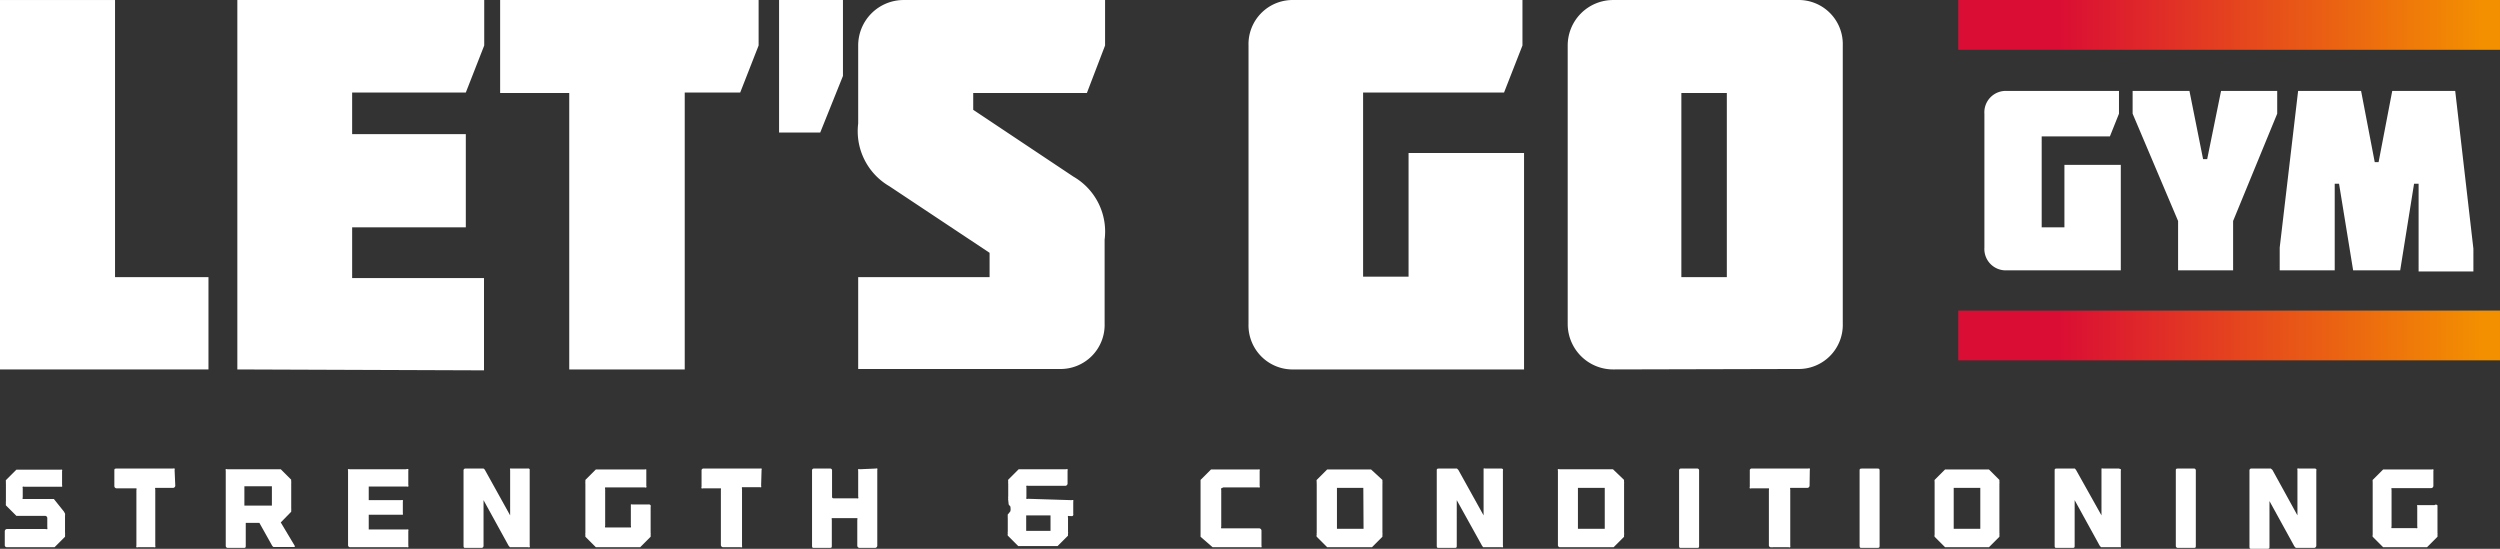 <?xml version="1.0" encoding="utf-8"?>
<svg viewBox="12.274 26.417 469.244 103.01" xmlns="http://www.w3.org/2000/svg" xmlns:xlink="http://www.w3.org/1999/xlink">
  <rect x="12.274" y="26.417" width="469.244" height="103.01" fill="#333333" stroke="none"/>
  <defs>
    <linearGradient gradientUnits="userSpaceOnUse" y2="14.76" x2="111.17" y1="14.76" x1="87.33" id="c212518e-500f-4ca5-a882-199e19cd1ee9_comp-kecsx1ee">
      <stop stop-color="#da0d34" offset="0.18"/>
      <stop stop-color="#f39000" offset="0.97"/>
    </linearGradient>
    <linearGradient y2="1.09" x2="111.17" y1="1.09" x1="87.33" id="455bdd1f-ea81-4b1d-8625-9ac892f836a3_comp-kecsx1ee" xlink:href="#c212518e-500f-4ca5-a882-199e19cd1ee9_comp-kecsx1ee"/>
  </defs>
  <path d="M4.05 22.59a.28.28 0 0 1 0 .09v.75a.28.28 0 0 1 0 .09.46.46 0 0 1 0 .09l-.46.46H1.5a.09.09 0 0 1-.1-.1v-.6a.1.1 0 0 1 .1-.1h1.7a.08.08 0 0 0 .07 0 .09.09 0 0 0 0-.07v-.41a.1.1 0 0 0-.1-.1H1.91l-.46-.46a.29.29 0 0 1 0-.09.29.29 0 0 1 0-.09v-.76a.51.51 0 0 1 0-.09.19.19 0 0 1 0-.08l.46-.46h1.95a.09.09 0 0 1 .06 0 .07.07 0 0 1 0 .06v.62a.09.09 0 0 1 0 .07H2.26a.09.09 0 0 0-.07 0 .07.07 0 0 0 0 .06v.41a.08.08 0 0 0 0 .07h1.37l.44.55Z" style="fill: rgb(255, 255, 255);" transform="matrix(4.267, 0, 0, 4.267, 7.197, 26.421)"/>
  <path d="M8.9 21.36a.1.1 0 0 1-.1.1h-.78a.08.08 0 0 0 0 .07V24a.09.09 0 0 1 0 .07.09.09 0 0 1-.06 0h-.7a.09.09 0 0 1-.07 0 .08.08 0 0 1 0-.07v-2.45a.09.09 0 0 0 0-.07h-.87a.1.1 0 0 1-.1-.1v-.68c0-.06 0-.09.1-.09H8.8a.09.09 0 0 1 .07 0 .07.07 0 0 1 0 .06Z" style="fill: rgb(255, 255, 255);" transform="matrix(4.267, 0, 0, 4.267, 7.197, 26.421)"/>
  <path d="M14.15 24a.06.06 0 0 1 0 .06h-.93a.17.17 0 0 1-.06-.06l-.56-1H12v1c0 .07 0 .1-.09.1h-.69a.09.09 0 0 1-.1-.1v-3.3a.07.07 0 0 1 0-.06.09.09 0 0 1 .07 0h2.35l.46.46a.31.31 0 0 0 0 .08.51.51 0 0 1 0 .09v1.09a.31.31 0 0 1 0 .08v.07l-.46.47Zm-1-2.61h-1.21v.85h1.21v-.85Z" style="fill: rgb(255, 255, 255);" transform="matrix(4.267, 0, 0, 4.267, 7.197, 26.421)"/>
  <path d="M19.15 20.64a.07.07 0 0 1 0 .06v.63a.09.09 0 0 1 0 .07.07.07 0 0 1-.06 0h-1.68v.6h1.43a.09.09 0 0 1 .07 0 .14.14 0 0 1 0 .07v.5a.14.14 0 0 1 0 .07h-1.5v.65h1.68a.09.09 0 0 1 .06 0 .09.09 0 0 1 0 .07V24a.09.09 0 0 1 0 .07.09.09 0 0 1-.06 0H16.6a.09.09 0 0 1-.1-.1V20.7a.07.07 0 0 1 0-.06.09.09 0 0 1 .07 0h2.49a.09.09 0 0 1 .09 0Z" style="fill: rgb(255, 255, 255);" transform="matrix(4.267, 0, 0, 4.267, 7.197, 26.421)"/>
  <path d="M24.49 20.64V24a.08.08 0 0 1 0 .07.09.09 0 0 1-.07 0h-.8l-.06-.07-1.1-2v2a.09.09 0 0 1-.1.1h-.69c-.06 0-.09 0-.09-.1v-3.3a.08.08 0 0 1 .09-.09h.79a.17.17 0 0 1 .06.06l1.11 2v-2a.07.07 0 0 1 0-.06.09.09 0 0 1 .06 0h.7a.09.09 0 0 1 .1.03Z" style="fill: rgb(255, 255, 255);" transform="matrix(4.267, 0, 0, 4.267, 7.197, 26.421)"/>
  <path d="M29.81 22.23a.07.07 0 0 1 0 .06v1.14a.28.28 0 0 1 0 .09.46.46 0 0 1 0 .09l-.46.46H27.4l-.46-.46a.46.46 0 0 1 0-.09.28.28 0 0 1 0-.09v-2.15a.34.34 0 0 1 0-.09v-.08l.46-.46h2.15a.09.09 0 0 1 .07 0s0 0 0 .06v.66a.08.08 0 0 1 0 .07.09.09 0 0 1-.07 0h-1.74a.09.09 0 0 0 0 .07v1.62a.09.09 0 0 0 0 .07h1.13a.09.09 0 0 0 0-.07v-.94a.09.09 0 0 1 .07 0h.7a.09.09 0 0 1 .1.04Z" style="fill: rgb(255, 255, 255);" transform="matrix(4.267, 0, 0, 4.267, 7.197, 26.421)"/>
  <path d="M34.67 21.36a.09.09 0 0 1 0 .07.09.09 0 0 1-.06 0h-.78a.09.09 0 0 0 0 .07V24a.14.14 0 0 1 0 .07.09.09 0 0 1-.07 0H33a.1.1 0 0 1-.1-.1v-2.42a.14.14 0 0 0 0-.07h-.78a.09.09 0 0 1-.07 0 .08.08 0 0 1 0-.07v-.71a.08.08 0 0 1 .09-.09h2.49a.09.09 0 0 1 .06 0 .07.07 0 0 1 0 .06Z" style="fill: rgb(255, 255, 255);" transform="matrix(4.267, 0, 0, 4.267, 7.197, 26.421)"/>
  <path d="M39.71 20.61a.09.09 0 0 1 .07 0 .07.07 0 0 1 0 .06V24a.1.1 0 0 1-.1.1H39a.1.1 0 0 1-.1-.1v-1.14a.08.08 0 0 0 0-.07h-1.12a.09.09 0 0 0 0 .07V24c0 .07 0 .1-.09.1H37c-.06 0-.09 0-.09-.1v-3.3a.08.08 0 0 1 .09-.09h.7a.08.08 0 0 1 .09.09v1.12c0 .07 0 .1.09.1h1a.09.09 0 0 0 .06 0 .08.08 0 0 0 0-.07V20.7a.07.07 0 0 1 0-.06.09.09 0 0 1 .07 0Z" style="fill: rgb(255, 255, 255);" transform="matrix(4.267, 0, 0, 4.267, 7.197, 26.421)"/>
  <path d="M48.33 22a.09.09 0 0 1 .07 0 .07.07 0 0 1 0 .06v.55a.07.07 0 0 1-.09.09h-.08a.09.09 0 0 0-.06 0 .09.09 0 0 0 0 .07v.61a.28.28 0 0 1 0 .09.51.51 0 0 0 0 .09l-.46.46h-1.73l-.46-.46a.2.2 0 0 1 0-.09.29.29 0 0 1 0-.09v-.59a.31.31 0 0 1 0-.08.29.29 0 0 1 0-.08l.06-.07.06-.08v-.05a.1.1 0 0 0 0-.07v-.07l-.08-.1-.02-.19a.2.2 0 0 1 0-.08.29.29 0 0 1 0-.09v-.55a.29.29 0 0 1 0-.09.2.2 0 0 1 0-.09l.46-.46h2.09a.06.06 0 0 1 .06 0 .07.07 0 0 1 0 .06v.58a.11.11 0 0 1-.09.09h-1.65a.09.09 0 0 0-.07 0 .07.07 0 0 0 0 .06v.44a.09.09 0 0 0 0 .07.08.08 0 0 0 .07 0Zm-2 .67v.68h1.07v-.68Z" style="fill: rgb(255, 255, 255);" transform="matrix(4.267, 0, 0, 4.267, 7.197, 26.421)"/>
  <path d="M54.91 21.48a.09.09 0 0 0 0 .07v1.62a.09.09 0 0 0 0 .07h1.68a.11.11 0 0 1 .09.09V24a.09.09 0 0 1 0 .07.09.09 0 0 1-.06 0h-2.09l-.53-.46v-2.5l.46-.46h2.08a.09.09 0 0 1 .06 0 .07.07 0 0 1 0 .06v.66a.09.09 0 0 1 0 .07.09.09 0 0 1-.06 0H55Z" style="fill: rgb(255, 255, 255);" transform="matrix(4.267, 0, 0, 4.267, 7.197, 26.421)"/>
  <path d="M62 21.11v.08a.34.34 0 0 1 0 .09v2.15a.28.28 0 0 1 0 .09v.09l-.46.46h-1.97l-.46-.46a.12.12 0 0 1 0-.09.28.28 0 0 1 0-.09v-2.15a.34.34 0 0 1 0-.09.11.11 0 0 1 0-.08l.46-.46h1.93Zm-.84.35H60v1.8h1.17Z" style="fill: rgb(255, 255, 255);" transform="matrix(4.267, 0, 0, 4.267, 7.197, 26.421)"/>
  <path d="M67.3 20.64a.07.07 0 0 1 0 .06V24a.09.09 0 0 1 0 .07.09.09 0 0 1-.06 0h-.81l-.05-.07-1.11-2v2c0 .07 0 .1-.1.1h-.68c-.07 0-.1 0-.1-.1v-3.3c0-.06 0-.09.1-.09h.79l.06.06 1.11 2v-2.06a.09.09 0 0 1 .07 0h.7a.09.09 0 0 1 .08.03Z" style="fill: rgb(255, 255, 255);" transform="matrix(4.267, 0, 0, 4.267, 7.197, 26.421)"/>
  <path d="M72.63 21.11a.31.31 0 0 0 0 .08.51.51 0 0 1 0 .09v2.15a.29.29 0 0 1 0 .09.51.51 0 0 0 0 .09l-.46.46h-2.35a.09.09 0 0 1-.1-.1V20.7a.07.07 0 0 1 0-.06.09.09 0 0 1 .07 0h2.35Zm-1.63.35h-.4v1.8h1.18v-1.8H71Z" style="fill: rgb(255, 255, 255);" transform="matrix(4.267, 0, 0, 4.267, 7.197, 26.421)"/>
  <path d="M75.93 24c0 .07 0 .1-.09.1h-.7c-.06 0-.09 0-.09-.1v-3.3a.08.08 0 0 1 .09-.09h.7a.08.08 0 0 1 .09.09Z" style="fill: rgb(255, 255, 255);" transform="matrix(4.267, 0, 0, 4.267, 7.197, 26.421)"/>
  <path d="M80.79 21.36a.1.1 0 0 1-.1.1h-.75a.09.09 0 0 0 0 .07V24a.14.14 0 0 1 0 .07.09.09 0 0 1-.07 0h-.7a.09.09 0 0 1-.06 0A.09.09 0 0 1 79 24v-2.45a.09.09 0 0 0 0-.07h-.77a.09.09 0 0 1-.07 0 .08.08 0 0 1 0-.07v-.71a.08.08 0 0 1 .09-.09h2.48a.09.09 0 0 1 .07 0 .07.07 0 0 1 0 .06Z" style="fill: rgb(255, 255, 255);" transform="matrix(4.267, 0, 0, 4.267, 7.197, 26.421)"/>
  <path d="M83.87 24c0 .07 0 .1-.1.1h-.68c-.07 0-.1 0-.1-.1v-3.3c0-.06 0-.09.1-.09h.68c.07 0 .1 0 .1.09Z" style="fill: rgb(255, 255, 255);" transform="matrix(4.267, 0, 0, 4.267, 7.197, 26.421)"/>
  <path d="M89.14 21.11v.08a.34.34 0 0 1 0 .09v2.15a.28.28 0 0 1 0 .09.46.46 0 0 1 0 .09l-.46.46h-1.93l-.46-.46a.19.19 0 0 1 0-.09v-2.33a.2.2 0 0 1 0-.08l.46-.46h1.93Zm-.84.35h-1.17v1.8h1.17Z" style="fill: rgb(255, 255, 255);" transform="matrix(4.267, 0, 0, 4.267, 7.197, 26.421)"/>
  <path d="M94.48 20.64a.07.07 0 0 1 0 .06V24a.09.09 0 0 1 0 .07h-.87l-.06-.07-1.1-2v2c0 .07 0 .1-.1.1h-.68c-.07 0-.1 0-.1-.1v-3.3c0-.06 0-.09.1-.09h.79l.05.06 1.12 2v-2.06a.09.09 0 0 1 .07 0h.7Z" style="fill: rgb(255, 255, 255);" transform="matrix(4.267, 0, 0, 4.267, 7.197, 26.421)"/>
  <path d="M97.78 24c0 .07 0 .1-.09.1H97a.09.09 0 0 1-.1-.1v-3.3c0-.06 0-.09.1-.09h.69a.08.08 0 0 1 .09.09Z" style="fill: rgb(255, 255, 255);" transform="matrix(4.267, 0, 0, 4.267, 7.197, 26.421)"/>
  <path d="M103.08 20.64a.07.07 0 0 1 0 .06V24a.1.1 0 0 1-.1.1h-.8l-.06-.06-1.1-2v2c0 .07 0 .1-.09.1h-.7c-.06 0-.09 0-.09-.1V20.7a.08.08 0 0 1 .09-.09h.85l.07.06 1.1 2v-2a.07.07 0 0 1 0-.06.09.09 0 0 1 .07 0h.68a.09.09 0 0 1 .08.03Z" style="fill: rgb(255, 255, 255);" transform="matrix(4.267, 0, 0, 4.267, 7.197, 26.421)"/>
  <path d="M108.41 22.23v1.2a.28.28 0 0 1 0 .09.46.46 0 0 1 0 .09l-.46.46h-1.93l-.46-.46a.19.19 0 0 1 0-.09v-2.33a.2.2 0 0 1 0-.08l.46-.46h2.14a.09.09 0 0 1 .07 0 .07.07 0 0 1 0 .06v.66a.1.1 0 0 1-.1.1h-1.74a.08.08 0 0 0 0 .07v1.62a.08.08 0 0 0 0 .07h1.07a.08.08 0 0 0 .06 0 .09.09 0 0 0 0-.07v-.88a.07.07 0 0 1 0-.06.09.09 0 0 1 .06 0h.7a.09.09 0 0 1 .13.01Z" style="fill: rgb(255, 255, 255);" transform="matrix(4.267, 0, 0, 4.267, 7.197, 26.421)"/>
  <path d="M1.19 0h5.06v12.19h4.11v4.06H1.19Z" style="fill: rgb(255, 255, 255);" transform="matrix(4.267, 0, 0, 4.267, 7.197, 26.421)"/>
  <path d="M11.63 16.25V0h10.86v2l-.81 2.07h-5V5.9h5V10h-5v2.23h5.8v4.06Z" style="fill: rgb(255, 255, 255);" transform="matrix(4.267, 0, 0, 4.267, 7.197, 26.421)"/>
  <path d="M23.19 4.09V0h11.37v2l-.81 2.07h-2.44v12.18h-5.08V4.09Z" style="fill: rgb(255, 255, 255);" transform="matrix(4.267, 0, 0, 4.267, 7.197, 26.421)"/>
  <path d="M35.46 0h2.81v3.34l-1 2.49h-1.81V0" style="fill: rgb(255, 255, 255);" transform="matrix(4.267, 0, 0, 4.267, 7.197, 26.421)"/>
  <path d="M38.94 5.43V2a2 2 0 0 1 2-2h8.86v2L49 4.09h-5v.74l4.41 2.94a2.79 2.79 0 0 1 1.37 2.77v3.69a1.94 1.94 0 0 1-2 2h-8.84v-4.04h5.78v-1.07l-4.41-2.93a2.8 2.8 0 0 1-1.37-2.76Z" style="fill: rgb(255, 255, 255);" transform="matrix(4.267, 0, 0, 4.267, 7.197, 26.421)"/>
  <path d="M68.16 0v2l-.81 2.07h-6.2v8.1h2V6.73h5.08v9.52H58.11a1.94 1.94 0 0 1-2-2V2a1.94 1.94 0 0 1 2-2Z" style="fill: rgb(255, 255, 255);" transform="matrix(4.267, 0, 0, 4.267, 7.197, 26.421)"/>
  <path d="M72.15 16.25a2 2 0 0 1-2-2V2a2 2 0 0 1 2-2h8.1a1.94 1.94 0 0 1 2 2v12.23a1.94 1.94 0 0 1-2 2Zm3-12.16v8.1h2v-8.1Z" style="fill: rgb(255, 255, 255);" transform="matrix(4.267, 0, 0, 4.267, 7.197, 26.421)"/>
  <path d="M94.4 4v1L94 6h-3v4h1V7.25h2.48v4.64h-5a.94.94 0 0 1-1-1V5a.94.94 0 0 1 1-1Z" style="fill: rgb(255, 255, 255);" transform="matrix(4.267, 0, 0, 4.267, 7.197, 26.421)"/>
  <path d="M95 5V4h2.5l.6 3h.18l.61-3h2.47v1l-1.94 4.72v2.17H97V9.72Z" style="fill: rgb(255, 255, 255);" transform="matrix(4.267, 0, 0, 4.267, 7.197, 26.421)"/>
  <path d="M104.08 8.08h-.19v3.81h-2.42v-1l.81-6.89h2.77l.6 3.13h.17l.6-3.13h2.77l.8 6.94v1h-2.41V8.08h-.2l-.61 3.81h-2.07Z" style="fill: rgb(255, 255, 255);" transform="matrix(4.267, 0, 0, 4.267, 7.197, 26.421)"/>
  <path fill="url(#c212518e-500f-4ca5-a882-199e19cd1ee9_comp-kecsx1ee)" d="M111.16 13.66v2.19H87.33v-2.19h23.83z" transform="matrix(4.267, 0, 0, 4.267, 7.197, 26.421)"/>
  <path fill="url(#455bdd1f-ea81-4b1d-8625-9ac892f836a3_comp-kecsx1ee)" d="M111.16 0v2.19H87.33V0h23.83z" transform="matrix(4.267, 0, 0, 4.267, 7.197, 26.421)"/>
</svg>